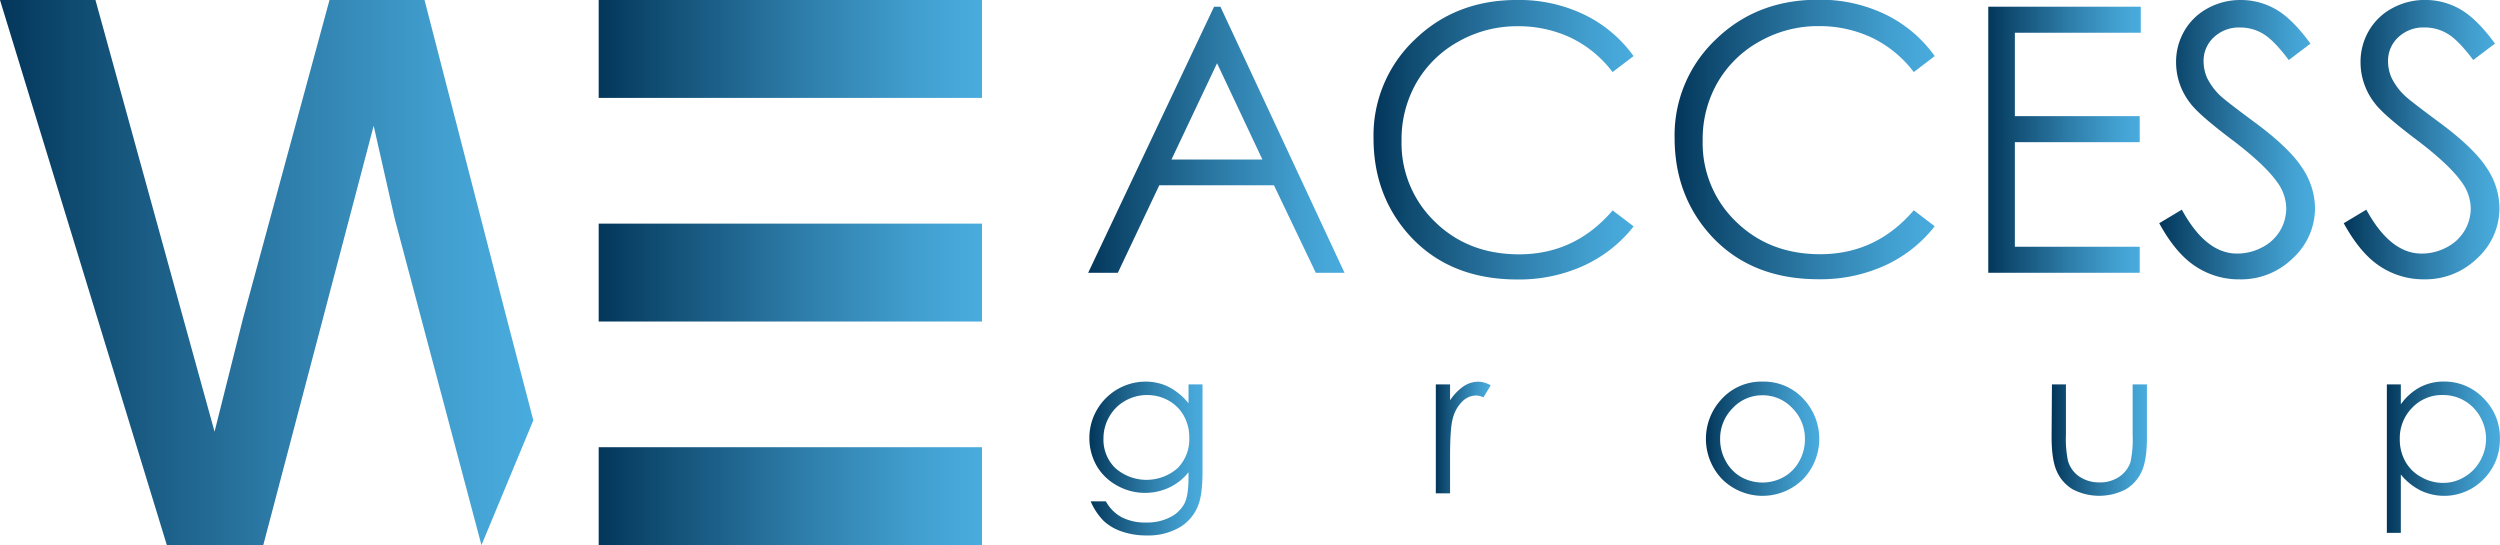 <svg id="Calque_2" data-name="Calque 2" xmlns="http://www.w3.org/2000/svg" xmlns:xlink="http://www.w3.org/1999/xlink" viewBox="0 0 626.16 136.53"><defs><style>.cls-1{fill:url(#Dégradé_sans_nom_48);}.cls-2{fill:url(#Dégradé_sans_nom_48-2);}.cls-3{fill:url(#Dégradé_sans_nom_48-3);}.cls-4{fill:url(#Dégradé_sans_nom_48-4);}.cls-5{fill:url(#Dégradé_sans_nom_48-5);}.cls-6{fill:url(#Dégradé_sans_nom_48-6);}.cls-7{fill:url(#Dégradé_sans_nom_48-7);}.cls-8{fill:url(#Dégradé_sans_nom_48-8);}.cls-9{fill:url(#Dégradé_sans_nom_48-9);}.cls-10{fill:url(#Dégradé_sans_nom_48-10);}.cls-11{fill:url(#Dégradé_sans_nom_48-11);}.cls-12{fill:url(#Dégradé_sans_nom_48-12);}.cls-13{fill:url(#Dégradé_sans_nom_48-13);}.cls-14{fill:url(#Dégradé_sans_nom_48-14);}.cls-15{fill:url(#Dégradé_sans_nom_48-15);}</style><linearGradient id="Dégradé_sans_nom_48" x1="6.92" y1="175" x2="140.5" y2="175" gradientUnits="userSpaceOnUse"><stop offset="0" stop-color="#03365a"/><stop offset="0.15" stop-color="#104c72"/><stop offset="0.55" stop-color="#2f7fac"/><stop offset="0.84" stop-color="#42a0d0"/><stop offset="1" stop-color="#49acde"/></linearGradient><linearGradient id="Dégradé_sans_nom_48-2" x1="149.95" y1="124.27" x2="245.96" y2="124.27" xlink:href="#Dégradé_sans_nom_48"/><linearGradient id="Dégradé_sans_nom_48-3" x1="149.95" y1="12.26" x2="245.96" y2="12.26" xlink:href="#Dégradé_sans_nom_48"/><linearGradient id="Dégradé_sans_nom_48-4" x1="149.95" y1="68.27" x2="245.96" y2="68.27" xlink:href="#Dégradé_sans_nom_48"/><linearGradient id="Dégradé_sans_nom_48-5" x1="279.47" y1="141.73" x2="343.67" y2="141.73" xlink:href="#Dégradé_sans_nom_48"/><linearGradient id="Dégradé_sans_nom_48-6" x1="350.92" y1="141.73" x2="416.07" y2="141.73" xlink:href="#Dégradé_sans_nom_48"/><linearGradient id="Dégradé_sans_nom_48-7" x1="426.35" y1="141.73" x2="491.5" y2="141.73" xlink:href="#Dégradé_sans_nom_48"/><linearGradient id="Dégradé_sans_nom_48-8" x1="504.91" y1="141.73" x2="543.11" y2="141.73" xlink:href="#Dégradé_sans_nom_48"/><linearGradient id="Dégradé_sans_nom_48-9" x1="547.73" y1="141.73" x2="586.74" y2="141.73" xlink:href="#Dégradé_sans_nom_48"/><linearGradient id="Dégradé_sans_nom_48-10" x1="593.94" y1="141.73" x2="632.95" y2="141.73" xlink:href="#Dégradé_sans_nom_48"/><linearGradient id="Dégradé_sans_nom_48-11" x1="279.75" y1="221.59" x2="308.11" y2="221.59" xlink:href="#Dégradé_sans_nom_48"/><linearGradient id="Dégradé_sans_nom_48-12" x1="366.54" y1="216.26" x2="380.29" y2="216.26" xlink:href="#Dégradé_sans_nom_48"/><linearGradient id="Dégradé_sans_nom_48-13" x1="434.19" y1="216.61" x2="462.58" y2="216.61" xlink:href="#Dégradé_sans_nom_48"/><linearGradient id="Dégradé_sans_nom_48-14" x1="520.86" y1="216.96" x2="544.67" y2="216.96" xlink:href="#Dégradé_sans_nom_48"/><linearGradient id="Dégradé_sans_nom_48-15" x1="604.74" y1="221.24" x2="633.08" y2="221.24" xlink:href="#Dégradé_sans_nom_48"/></defs><path class="cls-1" d="M127.51,243.27,105.78,161.5l-5.27-23.27-27.64,105H48.7L6.92,106.73H30.83l21.73,78.81,8.1,29.31q.51-2.17,7.07-28.15l21.73-80h23.78l20.44,79.2L140.5,212" transform="translate(-6.92 -106.73)"/><rect class="cls-2" x="149.95" y="112.01" width="96.01" height="24.52"/><rect class="cls-3" x="149.95" width="96.01" height="24.52"/><rect class="cls-4" x="149.95" y="56.01" width="96.01" height="24.52"/><path class="cls-5" d="M312.59,108.41l31.08,66.64h-7.19L326,153.13H297.28L286.9,175.05h-7.43L311,108.41Zm-.84,14.16-11.42,24.12h22.78Z" transform="translate(-6.92 -106.73)"/><path class="cls-6" d="M416.07,120.78l-5.26,4a28.73,28.73,0,0,0-10.44-8.59A30.68,30.68,0,0,0,387,113.3a29.63,29.63,0,0,0-14.77,3.83,27.42,27.42,0,0,0-10.53,10.29,28.45,28.45,0,0,0-3.74,14.52,27.28,27.28,0,0,0,8.36,20.34q8.35,8.16,21.09,8.15,14,0,23.42-11l5.26,4a33.65,33.65,0,0,1-12.44,9.81A39,39,0,0,1,387,176.73q-17.49,0-27.59-11.64-8.47-9.84-8.47-23.74a33,33,0,0,1,10.26-24.63q10.26-10,25.71-10a37.67,37.67,0,0,1,16.86,3.7A32.7,32.7,0,0,1,416.07,120.78Z" transform="translate(-6.92 -106.73)"/><path class="cls-7" d="M491.5,120.78l-5.25,4a28.73,28.73,0,0,0-10.44-8.59,30.71,30.71,0,0,0-13.39-2.92,29.6,29.6,0,0,0-14.77,3.83,27.51,27.51,0,0,0-10.54,10.29,28.44,28.44,0,0,0-3.73,14.52,27.27,27.27,0,0,0,8.35,20.34q8.37,8.16,21.09,8.15,14,0,23.43-11l5.25,4a33.62,33.62,0,0,1-12.43,9.81,39,39,0,0,1-16.65,3.46q-17.49,0-27.59-11.64-8.47-9.84-8.48-23.74a33,33,0,0,1,10.27-24.63q10.26-10,25.71-10a37.6,37.6,0,0,1,16.85,3.7A32.7,32.7,0,0,1,491.5,120.78Z" transform="translate(-6.92 -106.73)"/><path class="cls-8" d="M504.91,108.41h38.2v6.52H511.57v20.89h31.27v6.52H511.57v26.19h31.27v6.52H504.91Z" transform="translate(-6.92 -106.73)"/><path class="cls-9" d="M547.73,162.64l5.66-3.4q6,11,13.82,11a13.27,13.27,0,0,0,6.3-1.56A11,11,0,0,0,578,164.5a10.81,10.81,0,0,0,1.54-5.57,11.27,11.27,0,0,0-2.26-6.57q-3.13-4.44-11.42-10.7t-10.37-9.1a16.63,16.63,0,0,1-3.54-10.2,15.42,15.42,0,0,1,2.09-7.92,14.9,14.9,0,0,1,5.86-5.65,17,17,0,0,1,8.23-2.06,17.47,17.47,0,0,1,8.81,2.34q4.1,2.33,8.67,8.58l-5.43,4.12q-3.76-5-6.41-6.56a11,11,0,0,0-5.78-1.59,9.14,9.14,0,0,0-6.59,2.45,8,8,0,0,0-2.56,6,10.36,10.36,0,0,0,.9,4.22,15.78,15.78,0,0,0,3.31,4.43q1.32,1.27,8.61,6.66,8.65,6.39,11.87,11.38a18.36,18.36,0,0,1,3.22,10,17,17,0,0,1-5.51,12.6,18.51,18.51,0,0,1-13.39,5.34,19.62,19.62,0,0,1-11-3.24Q551.89,170.25,547.73,162.64Z" transform="translate(-6.92 -106.73)"/><path class="cls-10" d="M593.94,162.64l5.66-3.4q6,11,13.82,11a13.24,13.24,0,0,0,6.3-1.56,11.11,11.11,0,0,0,4.49-4.19,10.91,10.91,0,0,0,1.54-5.57,11.29,11.29,0,0,0-2.27-6.57q-3.12-4.44-11.42-10.7t-10.37-9.1a16.63,16.63,0,0,1-3.54-10.2,15.42,15.42,0,0,1,2.09-7.92,14.86,14.86,0,0,1,5.87-5.65,16.94,16.94,0,0,1,8.22-2.06,17.47,17.47,0,0,1,8.81,2.34q4.1,2.33,8.68,8.58l-5.44,4.12q-3.76-5-6.41-6.56a11,11,0,0,0-5.78-1.59,9.15,9.15,0,0,0-6.59,2.45,8,8,0,0,0-2.56,6,10.21,10.21,0,0,0,.91,4.22,15.53,15.53,0,0,0,3.3,4.43q1.32,1.27,8.61,6.66,8.65,6.39,11.87,11.38a18.28,18.28,0,0,1,3.22,10,17,17,0,0,1-5.5,12.6,18.53,18.53,0,0,1-13.39,5.34,19.63,19.63,0,0,1-11-3.24Q598.12,170.25,593.94,162.64Z" transform="translate(-6.92 -106.73)"/><path class="cls-11" d="M304.61,203h3.5v21.68q0,5.73-1,8.38a10.91,10.91,0,0,1-4.78,5.78,15.67,15.67,0,0,1-8.17,2,18.66,18.66,0,0,1-6.29-1,12.4,12.4,0,0,1-4.54-2.66,15.7,15.7,0,0,1-3.23-4.88h3.8a10,10,0,0,0,4,4,12.93,12.93,0,0,0,6.08,1.3,12.55,12.55,0,0,0,6.05-1.34,8.13,8.13,0,0,0,3.52-3.35q1.05-2,1.05-6.52V225a13.25,13.25,0,0,1-4.83,3.84,14.31,14.31,0,0,1-13.12-.53,13.23,13.23,0,0,1-5.11-5,14.14,14.14,0,0,1,12.27-21,13.09,13.09,0,0,1,5.7,1.26,15.76,15.76,0,0,1,5.09,4.16Zm-10.33,2.67a11.08,11.08,0,0,0-5.53,1.44,10.41,10.41,0,0,0-4,4,10.84,10.84,0,0,0-1.45,5.49,9.9,9.9,0,0,0,3,7.4,11.83,11.83,0,0,0,15.55,0,10.25,10.25,0,0,0,2.94-7.63,11,11,0,0,0-1.36-5.49,9.88,9.88,0,0,0-3.82-3.82A10.69,10.69,0,0,0,294.28,205.68Z" transform="translate(-6.92 -106.73)"/><path class="cls-12" d="M366.54,203h3.57v4a12.67,12.67,0,0,1,3.38-3.51,6.61,6.61,0,0,1,3.7-1.16,6.33,6.33,0,0,1,3.1.92l-1.82,3a5,5,0,0,0-1.85-.47,5.05,5.05,0,0,0-3.38,1.44,9.08,9.08,0,0,0-2.48,4.46c-.43,1.55-.65,4.69-.65,9.4v9.21h-3.57Z" transform="translate(-6.92 -106.73)"/><path class="cls-13" d="M448.4,202.31a13.45,13.45,0,0,1,10.42,4.55,14.6,14.6,0,0,1-.21,19.79,14.38,14.38,0,0,1-20.45,0,14.58,14.58,0,0,1-.21-19.77A13.48,13.48,0,0,1,448.4,202.31Zm0,3.42a10.12,10.12,0,0,0-7.51,3.23,10.79,10.79,0,0,0-3.14,7.8,11.09,11.09,0,0,0,1.43,5.5A10.11,10.11,0,0,0,443,226.2a11,11,0,0,0,10.69,0,10,10,0,0,0,3.87-3.94,11.09,11.09,0,0,0,1.43-5.5,10.75,10.75,0,0,0-3.15-7.8A10.12,10.12,0,0,0,448.39,205.73Z" transform="translate(-6.92 -106.73)"/><path class="cls-14" d="M520.86,203h3.5v12.7a26.74,26.74,0,0,0,.5,6.4,7.12,7.12,0,0,0,2.87,4,8.74,8.74,0,0,0,5,1.45,8.5,8.5,0,0,0,5-1.42,7.18,7.18,0,0,0,2.81-3.71,26.22,26.22,0,0,0,.53-6.68V203h3.58v13.35q0,5.63-1.32,8.48a10,10,0,0,1-4,4.47,14.44,14.44,0,0,1-13.25,0,9.92,9.92,0,0,1-4-4.51c-.88-1.92-1.31-4.82-1.31-8.69Z" transform="translate(-6.92 -106.73)"/><path class="cls-15" d="M604.74,203h3.5v5a14.15,14.15,0,0,1,4.78-4.28,12.67,12.67,0,0,1,6-1.42,13.46,13.46,0,0,1,9.92,4.17,13.81,13.81,0,0,1,4.12,10.06A14.06,14.06,0,0,1,629,226.73a13.76,13.76,0,0,1-15.83,2.84,15,15,0,0,1-4.93-4v14.63h-3.5Zm14,2.67a10.27,10.27,0,0,0-7.65,3.18,10.82,10.82,0,0,0-3.11,7.89,11.26,11.26,0,0,0,1.39,5.57,10,10,0,0,0,4,3.92,10.93,10.93,0,0,0,5.45,1.45,10.2,10.2,0,0,0,5.3-1.46,10.71,10.71,0,0,0,4-4.08,11.06,11.06,0,0,0,0-11,10.56,10.56,0,0,0-9.32-5.47Z" transform="translate(-6.92 -106.73)"/></svg>